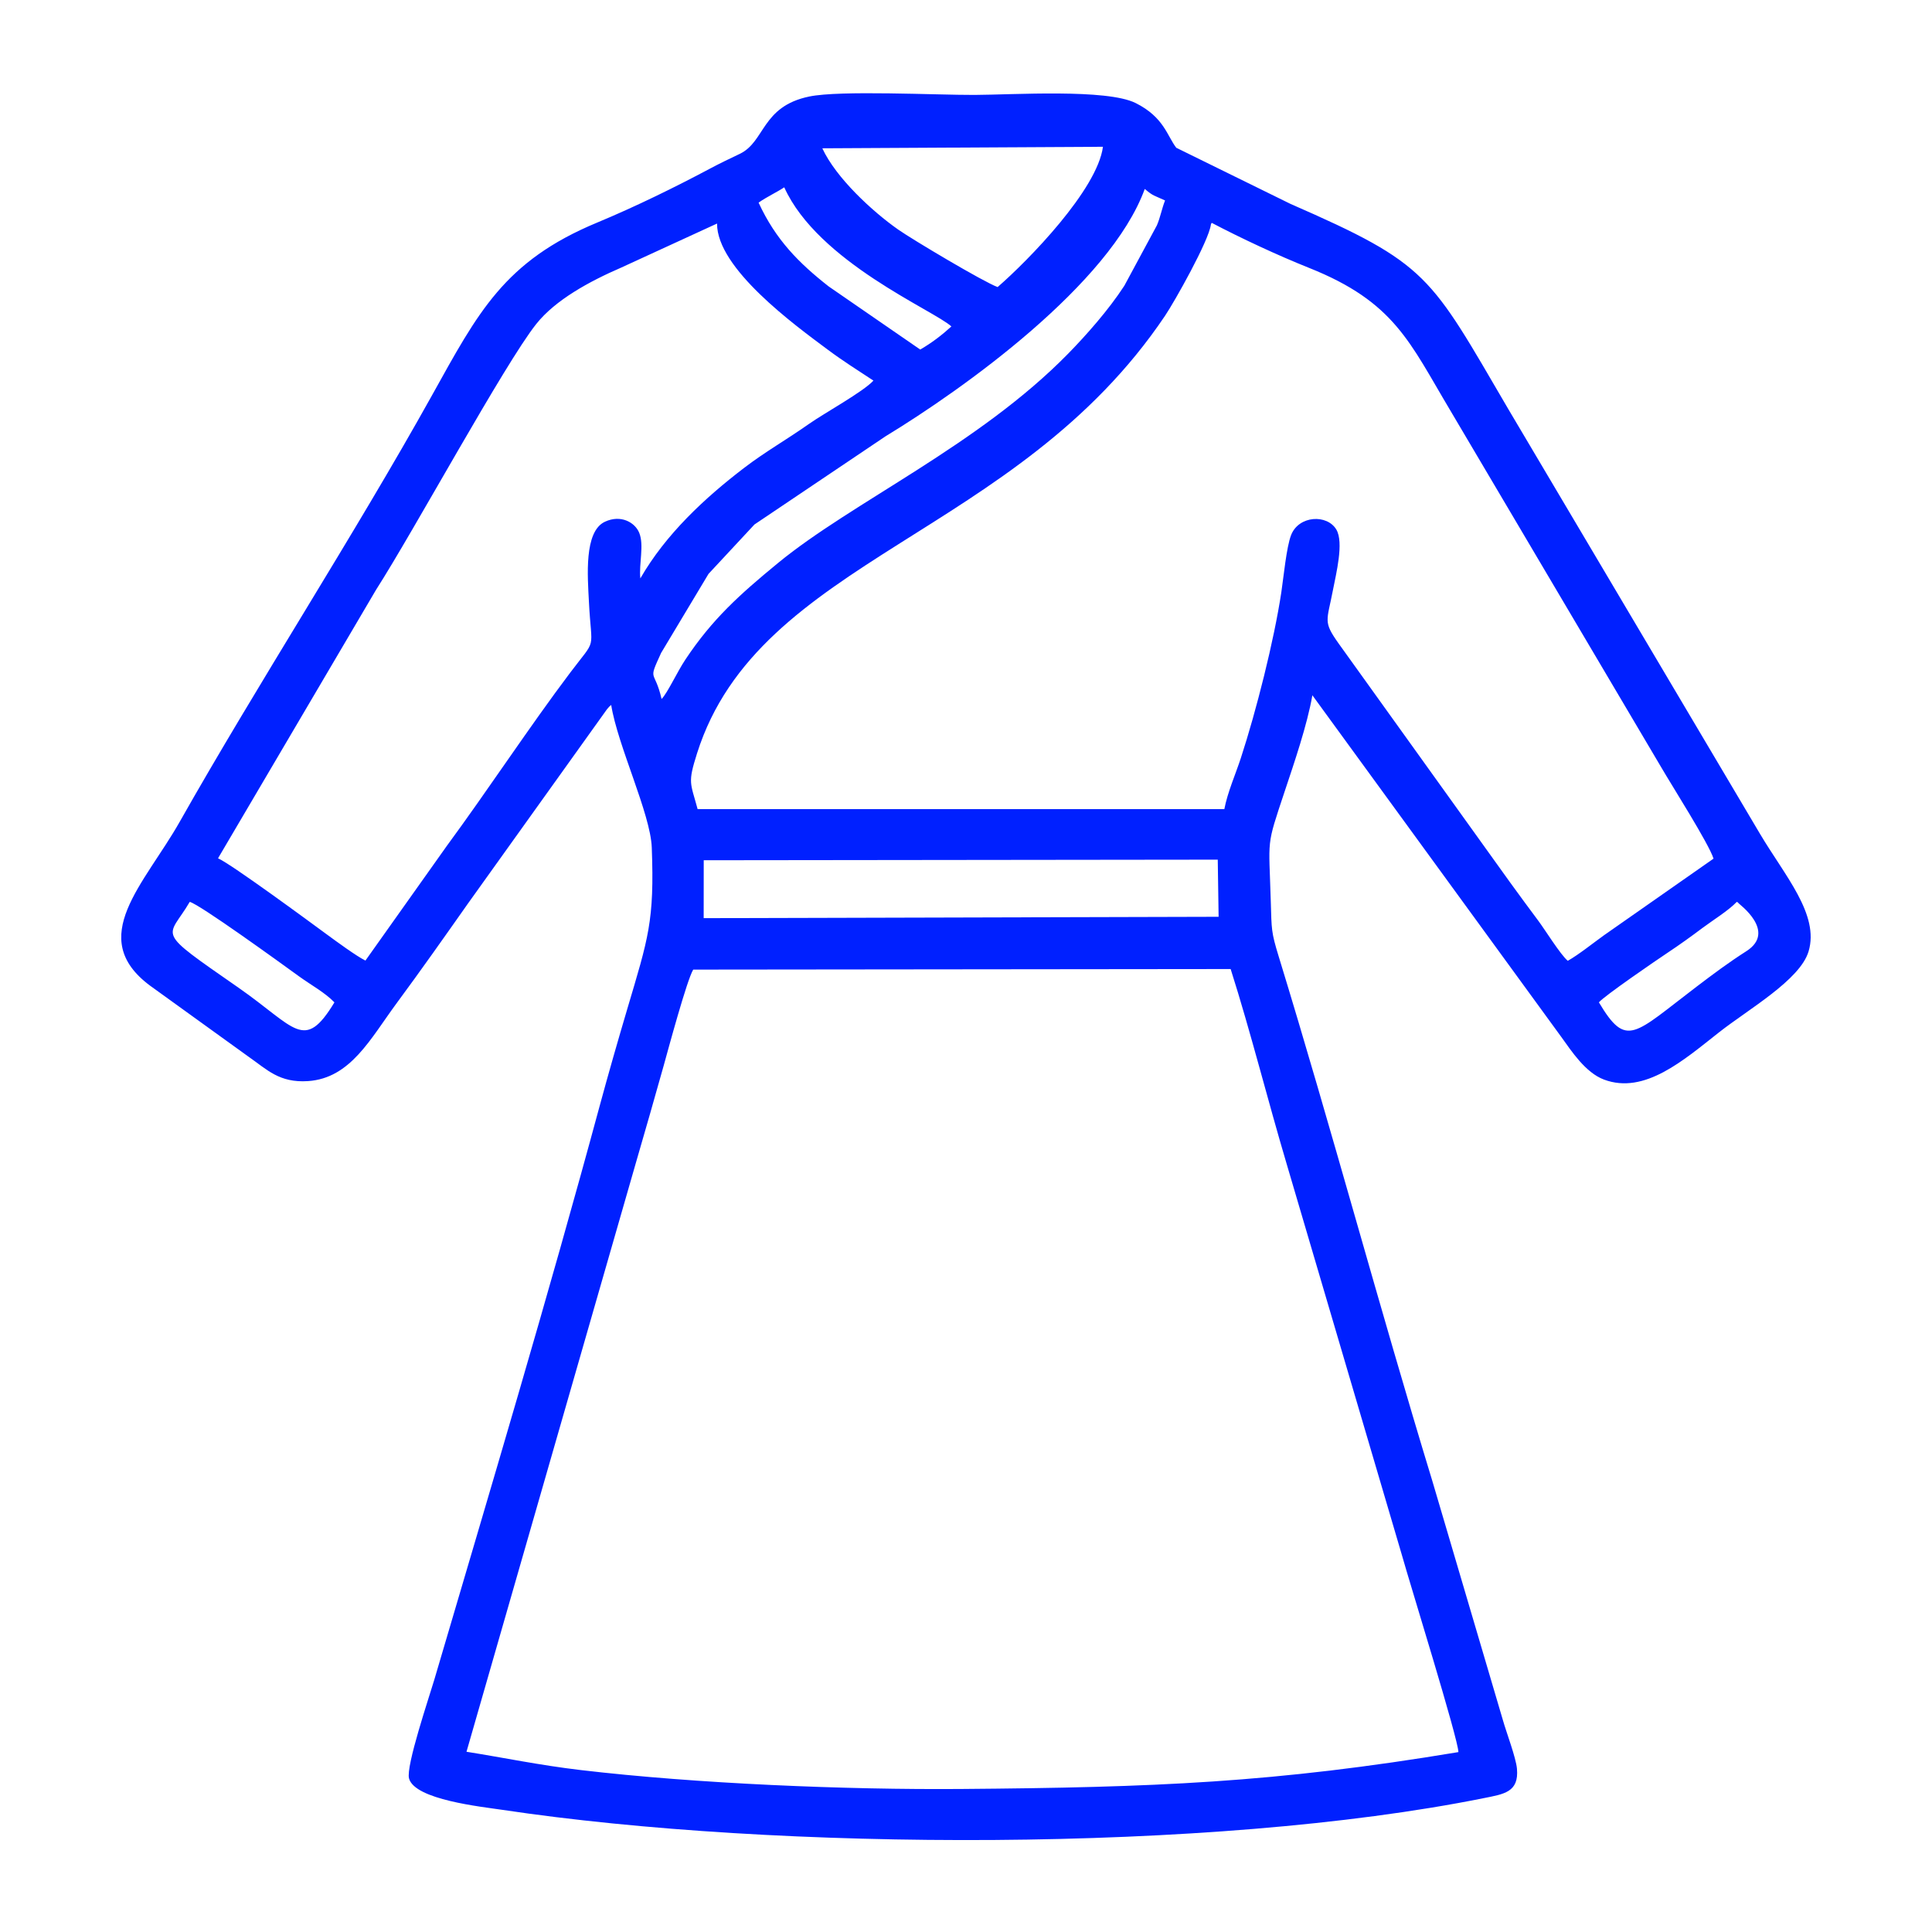 <svg width="68" height="68" viewBox="0 0 68 68" fill="none" xmlns="http://www.w3.org/2000/svg">
    <path fill-rule="evenodd" clip-rule="evenodd" d="M24.399 34.127L43.315 34.107C44.022 36.331 44.619 38.724 45.292 40.987L49.343 54.736C49.626 55.746 51.33 61.226 51.331 61.668C44.84 62.749 40.604 62.912 33.842 62.966C29.787 62.998 24.528 62.782 20.445 62.301C18.98 62.128 17.764 61.87 16.419 61.656L22.37 40.966C22.711 39.789 23.038 38.658 23.36 37.505C23.524 36.916 24.177 34.49 24.399 34.127L24.399 34.127ZM56.276 35.28C56.449 35.064 58.293 33.8 58.696 33.532C59.12 33.251 59.543 32.946 59.919 32.663C60.258 32.409 60.85 32.04 61.127 31.744C61.148 31.758 61.179 31.756 61.188 31.788C61.195 31.812 62.552 32.782 61.467 33.478C60.829 33.887 60.335 34.257 59.715 34.727C57.505 36.404 57.25 36.912 56.276 35.28H56.276ZM6.678 31.743C7.021 31.826 9.848 33.873 10.519 34.36C10.949 34.672 11.428 34.927 11.771 35.28C10.702 37.043 10.405 36.163 8.39 34.761C5.387 32.672 5.903 33.072 6.678 31.743ZM24.769 30.278L42.861 30.257L42.891 32.268L24.767 32.316L24.769 30.278ZM24.554 28.479C24.299 27.533 24.2 27.569 24.534 26.514C26.713 19.632 35.765 18.904 41.005 11.115C41.342 10.615 42.543 8.483 42.619 7.907C42.623 7.874 42.638 7.864 42.65 7.844C43.678 8.384 44.969 8.987 46.078 9.43C49.087 10.63 49.616 12.052 51.043 14.442L58.466 27C58.837 27.639 60.148 29.699 60.311 30.221L56.454 32.919C56.068 33.196 55.568 33.599 55.181 33.817C54.931 33.615 54.365 32.702 54.145 32.41C53.781 31.925 53.504 31.543 53.146 31.052L47.114 22.647C46.559 21.865 46.704 21.874 46.919 20.75C47.023 20.206 47.306 19.095 47.035 18.639C46.71 18.092 45.716 18.139 45.443 18.831C45.28 19.245 45.175 20.332 45.099 20.842C44.841 22.551 44.215 25.026 43.672 26.686C43.488 27.249 43.205 27.888 43.093 28.478L24.554 28.479H24.554ZM13.237 20.757C14.567 18.683 17.765 12.799 18.872 11.406C19.549 10.554 20.745 9.903 21.87 9.416L25.238 7.868C25.23 9.447 27.961 11.433 29.129 12.303C29.685 12.717 30.17 13.019 30.742 13.396C30.379 13.793 29.001 14.547 28.468 14.924C27.688 15.475 26.958 15.883 26.196 16.464C24.802 17.528 23.429 18.807 22.538 20.358C22.483 19.84 22.678 19.192 22.498 18.752C22.348 18.385 21.847 18.101 21.288 18.365C20.548 18.713 20.685 20.302 20.727 21.16C20.817 22.985 21.033 22.397 20.065 23.681C18.648 25.559 17.159 27.827 15.72 29.782L12.862 33.809C12.555 33.66 11.835 33.132 11.52 32.901C10.892 32.439 8.156 30.424 7.674 30.209L13.237 20.757H13.237ZM23.286 24.602C23.036 23.521 22.788 24.031 23.269 22.981L24.938 20.198L26.555 18.46L31.167 15.357C33.908 13.691 39.067 10.008 40.292 6.65C40.598 6.911 40.617 6.874 41.006 7.055C40.89 7.352 40.84 7.65 40.719 7.931L39.574 10.055C39.017 10.913 38.228 11.8 37.605 12.438C34.437 15.678 29.996 17.667 27.375 19.823C26.029 20.93 25.072 21.79 24.127 23.209C23.826 23.661 23.497 24.387 23.286 24.602H23.286ZM26.7 7.132C26.989 6.927 27.353 6.761 27.603 6.593C28.794 9.228 32.878 10.926 33.486 11.49C33.153 11.793 32.797 12.067 32.389 12.303L29.165 10.08C28.122 9.262 27.302 8.441 26.7 7.132L26.7 7.132ZM38.82 5.166C38.623 6.675 36.198 9.163 35.113 10.104C34.611 9.92 32.108 8.427 31.616 8.082C30.703 7.442 29.424 6.26 28.943 5.22L38.82 5.166ZM21.512 24.812C21.738 26.238 22.895 28.64 22.94 29.827C23.038 32.423 22.817 33.019 22.079 35.509C21.741 36.652 21.423 37.758 21.113 38.9C19.295 45.621 17.251 52.451 15.283 59.13C15.108 59.722 14.282 62.162 14.396 62.594C14.596 63.346 16.949 63.591 17.685 63.701C27.352 65.15 42.644 65.216 52.222 63.289C52.935 63.146 53.465 63.081 53.392 62.254C53.357 61.86 53.018 60.972 52.897 60.543L50.414 52.127C48.548 46.014 46.875 39.759 45.004 33.658C44.742 32.804 44.756 32.719 44.728 31.739C44.662 29.451 44.553 29.848 45.216 27.856C45.541 26.881 46.01 25.518 46.191 24.471L54.955 36.501C55.308 36.989 55.799 37.752 56.456 37.998C57.887 38.534 59.268 37.306 60.504 36.335C61.544 35.517 63.352 34.494 63.655 33.489C64.046 32.19 62.82 30.824 61.941 29.34L53.088 14.4C50.319 9.665 50.288 9.303 45.422 7.177L41.401 5.201C41.078 4.782 40.967 4.125 39.971 3.627C38.953 3.119 35.663 3.335 34.296 3.341C32.965 3.346 29.572 3.172 28.484 3.397C26.798 3.745 26.935 4.986 26.038 5.415C25.661 5.595 25.338 5.749 25.006 5.926C23.791 6.574 22.366 7.274 21.021 7.833C17.741 9.194 16.828 10.999 15.203 13.918C12.468 18.832 9.069 24.072 6.326 28.923C5.084 31.119 3.011 33.006 5.283 34.693L8.765 37.205C9.392 37.639 9.829 38.12 10.843 38.051C12.342 37.949 13.041 36.553 13.971 35.295C14.815 34.153 15.643 32.977 16.472 31.799L21.361 24.967C21.536 24.769 21.378 24.937 21.512 24.812L21.512 24.812Z" fill="#0020FF"/>
</svg>
    